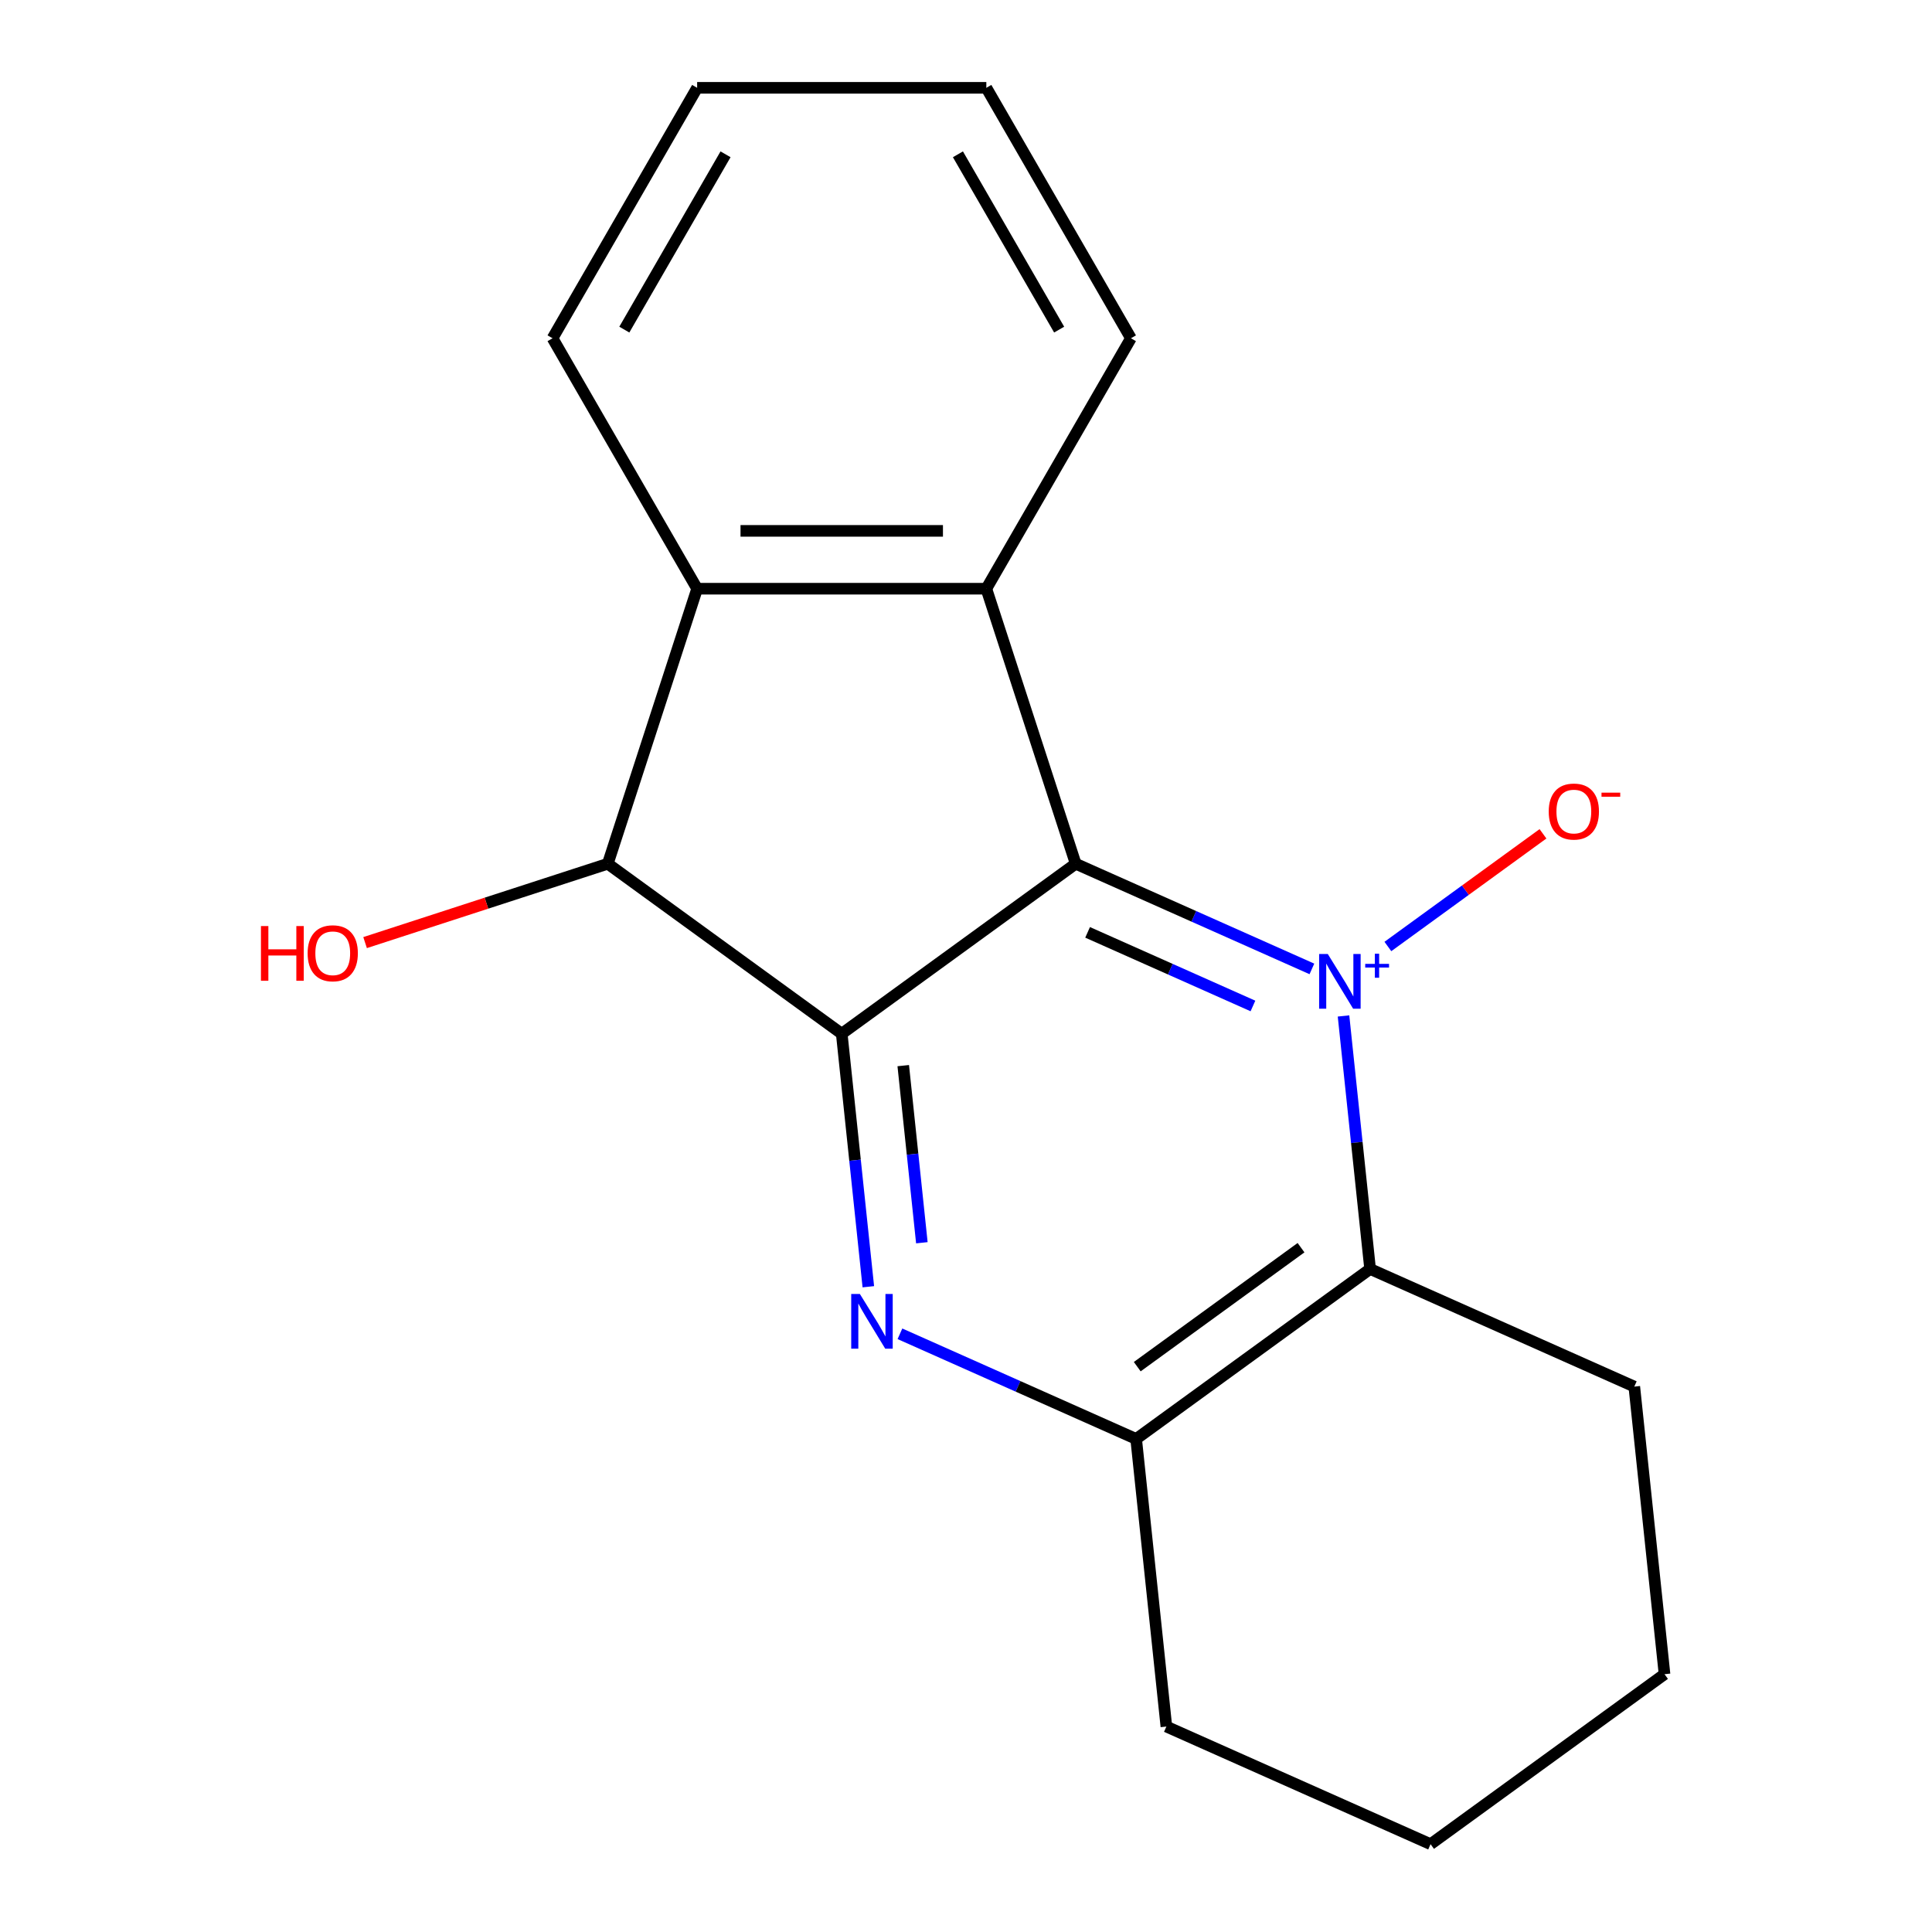 <?xml version='1.0' encoding='iso-8859-1'?>
<svg version='1.1' baseProfile='full'
              xmlns='http://www.w3.org/2000/svg'
                      xmlns:rdkit='http://www.rdkit.org/xml'
                      xmlns:xlink='http://www.w3.org/1999/xlink'
                  xml:space='preserve'
width='1000px' height='1000px' viewBox='0 0 1000 1000'>
<!-- END OF HEADER -->
<rect style='opacity:1.0;fill:#FFFFFF;stroke:none' width='1000' height='1000' x='0' y='0'> </rect>
<path class='bond-0' d='M 679.038,501.506 L 617.908,474.289' style='fill:none;fill-rule:evenodd;stroke:#0000FF;stroke-width:6px;stroke-linecap:butt;stroke-linejoin:miter;stroke-opacity:1' />
<path class='bond-0' d='M 617.908,474.289 L 556.777,447.072' style='fill:none;fill-rule:evenodd;stroke:#000000;stroke-width:6px;stroke-linecap:butt;stroke-linejoin:miter;stroke-opacity:1' />
<path class='bond-0' d='M 648.523,520.69 L 605.731,501.638' style='fill:none;fill-rule:evenodd;stroke:#0000FF;stroke-width:6px;stroke-linecap:butt;stroke-linejoin:miter;stroke-opacity:1' />
<path class='bond-0' d='M 605.731,501.638 L 562.94,482.586' style='fill:none;fill-rule:evenodd;stroke:#000000;stroke-width:6px;stroke-linecap:butt;stroke-linejoin:miter;stroke-opacity:1' />
<path class='bond-4' d='M 695.402,525.856 L 702.284,591.337' style='fill:none;fill-rule:evenodd;stroke:#0000FF;stroke-width:6px;stroke-linecap:butt;stroke-linejoin:miter;stroke-opacity:1' />
<path class='bond-4' d='M 702.284,591.337 L 709.166,656.818' style='fill:none;fill-rule:evenodd;stroke:#000000;stroke-width:6px;stroke-linecap:butt;stroke-linejoin:miter;stroke-opacity:1' />
<path class='bond-8' d='M 718.365,489.903 L 758.504,460.741' style='fill:none;fill-rule:evenodd;stroke:#0000FF;stroke-width:6px;stroke-linecap:butt;stroke-linejoin:miter;stroke-opacity:1' />
<path class='bond-8' d='M 758.504,460.741 L 798.643,431.578' style='fill:none;fill-rule:evenodd;stroke:#FF0000;stroke-width:6px;stroke-linecap:butt;stroke-linejoin:miter;stroke-opacity:1' />
<path class='bond-1' d='M 556.777,447.072 L 435.681,535.054' style='fill:none;fill-rule:evenodd;stroke:#000000;stroke-width:6px;stroke-linecap:butt;stroke-linejoin:miter;stroke-opacity:1' />
<path class='bond-3' d='M 556.777,447.072 L 510.523,304.714' style='fill:none;fill-rule:evenodd;stroke:#000000;stroke-width:6px;stroke-linecap:butt;stroke-linejoin:miter;stroke-opacity:1' />
<path class='bond-5' d='M 435.681,535.054 L 314.584,447.072' style='fill:none;fill-rule:evenodd;stroke:#000000;stroke-width:6px;stroke-linecap:butt;stroke-linejoin:miter;stroke-opacity:1' />
<path class='bond-18' d='M 435.681,535.054 L 442.563,600.535' style='fill:none;fill-rule:evenodd;stroke:#000000;stroke-width:6px;stroke-linecap:butt;stroke-linejoin:miter;stroke-opacity:1' />
<path class='bond-18' d='M 442.563,600.535 L 449.445,666.016' style='fill:none;fill-rule:evenodd;stroke:#0000FF;stroke-width:6px;stroke-linecap:butt;stroke-linejoin:miter;stroke-opacity:1' />
<path class='bond-18' d='M 467.518,551.569 L 472.336,597.406' style='fill:none;fill-rule:evenodd;stroke:#000000;stroke-width:6px;stroke-linecap:butt;stroke-linejoin:miter;stroke-opacity:1' />
<path class='bond-18' d='M 472.336,597.406 L 477.153,643.242' style='fill:none;fill-rule:evenodd;stroke:#0000FF;stroke-width:6px;stroke-linecap:butt;stroke-linejoin:miter;stroke-opacity:1' />
<path class='bond-2' d='M 465.809,690.366 L 526.939,717.583' style='fill:none;fill-rule:evenodd;stroke:#0000FF;stroke-width:6px;stroke-linecap:butt;stroke-linejoin:miter;stroke-opacity:1' />
<path class='bond-2' d='M 526.939,717.583 L 588.07,744.8' style='fill:none;fill-rule:evenodd;stroke:#000000;stroke-width:6px;stroke-linecap:butt;stroke-linejoin:miter;stroke-opacity:1' />
<path class='bond-6' d='M 510.523,304.714 L 360.839,304.714' style='fill:none;fill-rule:evenodd;stroke:#000000;stroke-width:6px;stroke-linecap:butt;stroke-linejoin:miter;stroke-opacity:1' />
<path class='bond-6' d='M 488.07,274.778 L 383.291,274.778' style='fill:none;fill-rule:evenodd;stroke:#000000;stroke-width:6px;stroke-linecap:butt;stroke-linejoin:miter;stroke-opacity:1' />
<path class='bond-10' d='M 510.523,304.714 L 585.364,175.085' style='fill:none;fill-rule:evenodd;stroke:#000000;stroke-width:6px;stroke-linecap:butt;stroke-linejoin:miter;stroke-opacity:1' />
<path class='bond-7' d='M 709.166,656.818 L 588.07,744.8' style='fill:none;fill-rule:evenodd;stroke:#000000;stroke-width:6px;stroke-linecap:butt;stroke-linejoin:miter;stroke-opacity:1' />
<path class='bond-7' d='M 673.406,645.796 L 588.638,707.383' style='fill:none;fill-rule:evenodd;stroke:#000000;stroke-width:6px;stroke-linecap:butt;stroke-linejoin:miter;stroke-opacity:1' />
<path class='bond-11' d='M 709.166,656.818 L 845.909,717.7' style='fill:none;fill-rule:evenodd;stroke:#000000;stroke-width:6px;stroke-linecap:butt;stroke-linejoin:miter;stroke-opacity:1' />
<path class='bond-9' d='M 314.584,447.072 L 251.776,467.48' style='fill:none;fill-rule:evenodd;stroke:#000000;stroke-width:6px;stroke-linecap:butt;stroke-linejoin:miter;stroke-opacity:1' />
<path class='bond-9' d='M 251.776,467.48 L 188.968,487.887' style='fill:none;fill-rule:evenodd;stroke:#FF0000;stroke-width:6px;stroke-linecap:butt;stroke-linejoin:miter;stroke-opacity:1' />
<path class='bond-19' d='M 314.584,447.072 L 360.839,304.714' style='fill:none;fill-rule:evenodd;stroke:#000000;stroke-width:6px;stroke-linecap:butt;stroke-linejoin:miter;stroke-opacity:1' />
<path class='bond-12' d='M 360.839,304.714 L 285.997,175.085' style='fill:none;fill-rule:evenodd;stroke:#000000;stroke-width:6px;stroke-linecap:butt;stroke-linejoin:miter;stroke-opacity:1' />
<path class='bond-13' d='M 588.07,744.8 L 603.716,893.664' style='fill:none;fill-rule:evenodd;stroke:#000000;stroke-width:6px;stroke-linecap:butt;stroke-linejoin:miter;stroke-opacity:1' />
<path class='bond-14' d='M 585.364,175.085 L 510.523,45.455' style='fill:none;fill-rule:evenodd;stroke:#000000;stroke-width:6px;stroke-linecap:butt;stroke-linejoin:miter;stroke-opacity:1' />
<path class='bond-14' d='M 548.212,170.608 L 495.823,79.867' style='fill:none;fill-rule:evenodd;stroke:#000000;stroke-width:6px;stroke-linecap:butt;stroke-linejoin:miter;stroke-opacity:1' />
<path class='bond-15' d='M 845.909,717.7 L 861.556,866.564' style='fill:none;fill-rule:evenodd;stroke:#000000;stroke-width:6px;stroke-linecap:butt;stroke-linejoin:miter;stroke-opacity:1' />
<path class='bond-21' d='M 285.997,175.085 L 360.839,45.455' style='fill:none;fill-rule:evenodd;stroke:#000000;stroke-width:6px;stroke-linecap:butt;stroke-linejoin:miter;stroke-opacity:1' />
<path class='bond-21' d='M 323.149,170.608 L 375.538,79.867' style='fill:none;fill-rule:evenodd;stroke:#000000;stroke-width:6px;stroke-linecap:butt;stroke-linejoin:miter;stroke-opacity:1' />
<path class='bond-17' d='M 603.716,893.664 L 740.459,954.545' style='fill:none;fill-rule:evenodd;stroke:#000000;stroke-width:6px;stroke-linecap:butt;stroke-linejoin:miter;stroke-opacity:1' />
<path class='bond-16' d='M 510.523,45.455 L 360.839,45.455' style='fill:none;fill-rule:evenodd;stroke:#000000;stroke-width:6px;stroke-linecap:butt;stroke-linejoin:miter;stroke-opacity:1' />
<path class='bond-20' d='M 861.556,866.564 L 740.459,954.545' style='fill:none;fill-rule:evenodd;stroke:#000000;stroke-width:6px;stroke-linecap:butt;stroke-linejoin:miter;stroke-opacity:1' />
<path  class='atom-0' d='M 687.26 493.794
L 696.54 508.794
Q 697.46 510.274, 698.94 512.954
Q 700.42 515.634, 700.5 515.794
L 700.5 493.794
L 704.26 493.794
L 704.26 522.114
L 700.38 522.114
L 690.42 505.714
Q 689.26 503.794, 688.02 501.594
Q 686.82 499.394, 686.46 498.714
L 686.46 522.114
L 682.78 522.114
L 682.78 493.794
L 687.26 493.794
' fill='#0000FF'/>
<path  class='atom-0' d='M 706.636 498.899
L 711.626 498.899
L 711.626 493.645
L 713.843 493.645
L 713.843 498.899
L 718.965 498.899
L 718.965 500.8
L 713.843 500.8
L 713.843 506.08
L 711.626 506.08
L 711.626 500.8
L 706.636 500.8
L 706.636 498.899
' fill='#0000FF'/>
<path  class='atom-3' d='M 445.067 669.758
L 454.347 684.758
Q 455.267 686.238, 456.747 688.918
Q 458.227 691.598, 458.307 691.758
L 458.307 669.758
L 462.067 669.758
L 462.067 698.078
L 458.187 698.078
L 448.227 681.678
Q 447.067 679.758, 445.827 677.558
Q 444.627 675.358, 444.267 674.678
L 444.267 698.078
L 440.587 698.078
L 440.587 669.758
L 445.067 669.758
' fill='#0000FF'/>
<path  class='atom-9' d='M 801.617 420.052
Q 801.617 413.252, 804.977 409.452
Q 808.337 405.652, 814.617 405.652
Q 820.897 405.652, 824.257 409.452
Q 827.617 413.252, 827.617 420.052
Q 827.617 426.932, 824.217 430.852
Q 820.817 434.732, 814.617 434.732
Q 808.377 434.732, 804.977 430.852
Q 801.617 426.972, 801.617 420.052
M 814.617 431.532
Q 818.937 431.532, 821.257 428.652
Q 823.617 425.732, 823.617 420.052
Q 823.617 414.492, 821.257 411.692
Q 818.937 408.852, 814.617 408.852
Q 810.297 408.852, 807.937 411.652
Q 805.617 414.452, 805.617 420.052
Q 805.617 425.772, 807.937 428.652
Q 810.297 431.532, 814.617 431.532
' fill='#FF0000'/>
<path  class='atom-9' d='M 828.937 410.275
L 838.626 410.275
L 838.626 412.387
L 828.937 412.387
L 828.937 410.275
' fill='#FF0000'/>
<path  class='atom-10' d='M 135.066 479.327
L 138.906 479.327
L 138.906 491.367
L 153.386 491.367
L 153.386 479.327
L 157.226 479.327
L 157.226 507.647
L 153.386 507.647
L 153.386 494.567
L 138.906 494.567
L 138.906 507.647
L 135.066 507.647
L 135.066 479.327
' fill='#FF0000'/>
<path  class='atom-10' d='M 159.226 493.407
Q 159.226 486.607, 162.586 482.807
Q 165.946 479.007, 172.226 479.007
Q 178.506 479.007, 181.866 482.807
Q 185.226 486.607, 185.226 493.407
Q 185.226 500.287, 181.826 504.207
Q 178.426 508.087, 172.226 508.087
Q 165.986 508.087, 162.586 504.207
Q 159.226 500.327, 159.226 493.407
M 172.226 504.887
Q 176.546 504.887, 178.866 502.007
Q 181.226 499.087, 181.226 493.407
Q 181.226 487.847, 178.866 485.047
Q 176.546 482.207, 172.226 482.207
Q 167.906 482.207, 165.546 485.007
Q 163.226 487.807, 163.226 493.407
Q 163.226 499.127, 165.546 502.007
Q 167.906 504.887, 172.226 504.887
' fill='#FF0000'/>
</svg>
